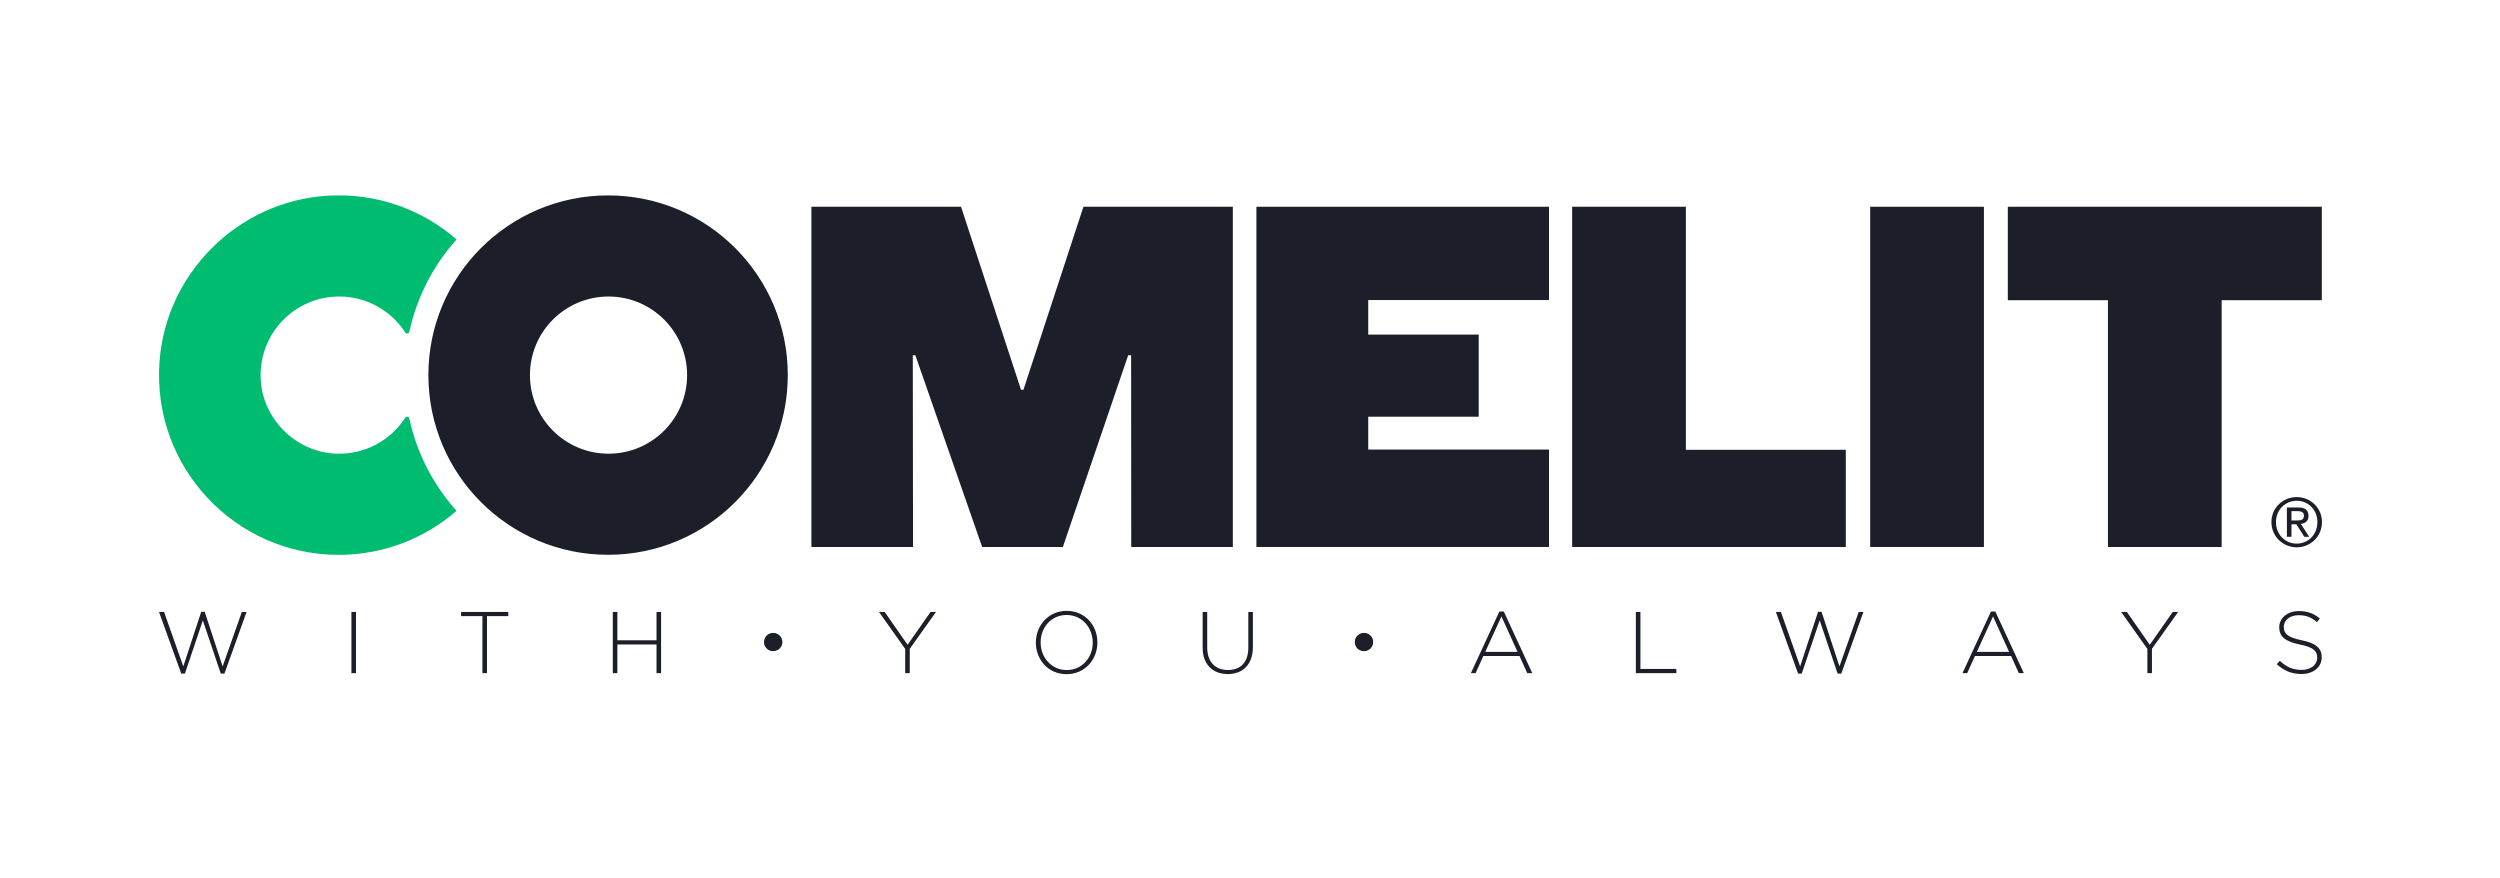 <?xml version="1.0" encoding="utf-8"?>
<!-- Generator: $$$/GeneralStr/196=Adobe Illustrator 27.6.0, SVG Export Plug-In . SVG Version: 6.00 Build 0)  -->
<svg version="1.1" xmlns="http://www.w3.org/2000/svg" xmlns:xlink="http://www.w3.org/1999/xlink" x="0px" y="0px"
	 viewBox="0 0 460.34 161.62" style="enable-background:new 0 0 460.34 161.62;" xml:space="preserve">
<style type="text/css">
	.st0{fill:#1C1F2A;}
	.st1{fill:#00BC70;}
</style>
<g id="Livello_1">
	<path class="st0" d="M111.97,35.98c-18.28,0-33.09,14.82-33.09,33.09c0,18.28,14.82,33.09,33.09,33.09s33.09-14.82,33.09-33.09
		C145.07,50.79,130.25,35.98,111.97,35.98z M112.05,83.54c-7.99,0-14.47-6.48-14.47-14.47c0-7.99,6.48-14.47,14.47-14.47
		c7.99,0,14.47,6.48,14.47,14.47C126.53,77.06,120.05,83.54,112.05,83.54z"/>
	<path class="st1" d="M74.62,76.92c-2.69,4.16-7.45,6.85-12.83,6.61c-7.38-0.33-13.45-6.4-13.79-13.77
		c-0.38-8.3,6.24-15.16,14.46-15.16c5.1,0,9.59,2.64,12.17,6.63c0.2,0.31,0.67,0.21,0.75-0.15c1.4-6.44,4.45-12.26,8.69-16.99
		c-6.33-5.5-14.77-8.65-23.95-8.04c-16.36,1.09-29.64,14.33-30.76,30.69c-1.32,19.33,13.97,35.43,33.01,35.43
		c8.3,0,15.88-3.06,21.69-8.11c-4.24-4.73-7.29-10.55-8.69-16.99C75.3,76.7,74.83,76.6,74.62,76.92z"/>
	<g>
		<path class="st0" d="M41.33,124.03h-0.68l-3.3-9.79l-3.3,9.79h-0.68l-4.09-11.35h0.93l3.54,10.03l3.3-10.06h0.64l3.3,10.06
			l3.54-10.03h0.87L41.33,124.03z"/>
		<path class="st0" d="M64.71,123.95v-11.27h0.84v11.27H64.71z"/>
		<path class="st0" d="M89.67,113.45v10.5h-0.84v-10.5H84.9v-0.77h8.69v0.77H89.67z"/>
		<path class="st0" d="M120.89,123.95v-5.28h-7.21v5.28h-0.84v-11.27h0.84v5.22h7.21v-5.22h0.84v11.27H120.89z"/>
		<path class="st0" d="M140.68,118.23c-0.02-0.95,0.76-1.69,1.69-1.69c0.93,0,1.69,0.74,1.69,1.67c0,0.95-0.74,1.69-1.69,1.69
			C141.44,119.91,140.68,119.18,140.68,118.23z"/>
		<path class="st0" d="M167.52,119.47v4.48h-0.84v-4.46l-4.83-6.81h1.05l4.22,6.05l4.23-6.05h1L167.52,119.47z"/>
		<path class="st0" d="M196.39,124.14c-3.41,0-5.65-2.72-5.65-5.8v-0.03c0-3.07,2.27-5.83,5.68-5.83c3.41,0,5.65,2.72,5.65,5.79
			c0.02,0.02,0.02,0.02,0,0.03C202.08,121.39,199.81,124.14,196.39,124.14z M201.21,118.31c0-2.79-2.03-5.07-4.81-5.07
			c-2.79,0-4.78,2.25-4.78,5.04v0.03c0,2.79,2.03,5.07,4.81,5.07c2.78,0,4.78-2.25,4.78-5.04V118.31z"/>
		<path class="st0" d="M226.07,124.12c-2.7,0-4.62-1.71-4.62-4.86v-6.58h0.84v6.5c0,2.66,1.43,4.19,3.82,4.19
			c2.29,0,3.75-1.38,3.75-4.1v-6.58h0.84v6.49C230.69,122.4,228.81,124.12,226.07,124.12z"/>
		<path class="st0" d="M249.47,118.23c-0.02-0.95,0.76-1.69,1.69-1.69s1.69,0.74,1.69,1.67c0,0.95-0.74,1.69-1.69,1.69
			C250.22,119.91,249.47,119.18,249.47,118.23z"/>
		<path class="st0" d="M281.22,123.95l-1.43-3.16h-6.65l-1.43,3.16h-0.87l5.25-11.35h0.81l5.25,11.35H281.22z M276.47,113.51
			l-2.98,6.52h5.94L276.47,113.51z"/>
		<path class="st0" d="M301.22,123.95v-11.27h0.84v10.5h6.62v0.77H301.22z"/>
		<path class="st0" d="M339.05,124.03h-0.68l-3.3-9.79l-3.3,9.79h-0.68l-4.09-11.35h0.93l3.54,10.03l3.3-10.06h0.64l3.3,10.06
			l3.54-10.03h0.87L339.05,124.03z"/>
		<path class="st0" d="M371.74,123.95l-1.43-3.16h-6.65l-1.43,3.16h-0.87l5.25-11.35h0.8l5.25,11.35H371.74z M366.99,113.51
			l-2.98,6.52h5.94L366.99,113.51z"/>
		<path class="st0" d="M396.25,119.47v4.48h-0.84v-4.46l-4.83-6.81h1.05l4.22,6.05l4.23-6.05h1L396.25,119.47z"/>
		<path class="st0" d="M423.78,124.11c-1.8,0-3.19-0.6-4.54-1.8l0.55-0.63c1.24,1.14,2.38,1.67,4.04,1.67
			c1.69,0,2.85-0.95,2.85-2.24v-0.03c0-1.19-0.63-1.88-3.19-2.4c-2.7-0.55-3.8-1.46-3.8-3.17v-0.03c0-1.67,1.53-2.96,3.62-2.96
			c1.64,0,2.72,0.45,3.86,1.37l-0.53,0.66c-1.06-0.92-2.12-1.27-3.36-1.27c-1.66,0-2.75,0.95-2.75,2.12v0.03
			c0,1.19,0.61,1.92,3.28,2.46c2.61,0.53,3.7,1.46,3.7,3.11v0.03C427.52,122.85,425.96,124.11,423.78,124.11z"/>
	</g>
	<polygon class="st0" points="168.55,65.42 180.85,100.72 195.71,100.72 207.74,65.41 208.28,65.42 208.3,100.72 227.01,100.72 
		227.01,38.07 199.5,38.07 188.45,71.78 188.01,71.78 176.96,38.07 149.41,38.07 149.41,100.72 168.12,100.72 168.08,65.42 	"/>
	<polygon class="st0" points="231.35,100.72 285.23,100.72 285.23,82.78 251.94,82.78 251.94,76.73 272.28,76.73 272.28,61.61 
		251.94,61.61 251.94,55.25 285.23,55.25 285.23,38.07 231.35,38.07 	"/>
	<path class="st0" d="M388.15,100.72h20.94V55.28h18.44V38.07h-57.82v17.21h18.44V100.72z M289.49,100.72h50.39v-17.9h-29.45V38.07
		h-20.94V100.72z"/>
	<rect x="344.37" y="38.07" class="st0" width="20.94" height="62.65"/>
	<g>
		<path class="st0" d="M421.94,94.12h1.11c0.57,0,1.19,0.11,1.19,0.83c0,0.85-0.68,0.89-1.42,0.89h-0.88V94.12z M421.1,98.85h0.84
			v-2.32h0.9l1.47,2.32h0.9l-1.55-2.39c0.8-0.08,1.42-0.49,1.42-1.47c0-1.04-0.61-1.55-1.89-1.55h-2.09V98.85z M419.09,96.13
			c0-2.21,1.66-3.92,3.83-3.92c2.14,0,3.8,1.71,3.8,3.92c0,2.26-1.66,3.97-3.8,3.97C420.74,100.1,419.09,98.39,419.09,96.13
			 M418.25,96.13c0,2.66,2.13,4.65,4.67,4.65c2.52,0,4.64-1.99,4.64-4.65c0-2.61-2.12-4.6-4.64-4.6
			C420.37,91.52,418.25,93.51,418.25,96.13"/>
	</g>
</g>
<g id="Livello_2">
</g>
</svg>
